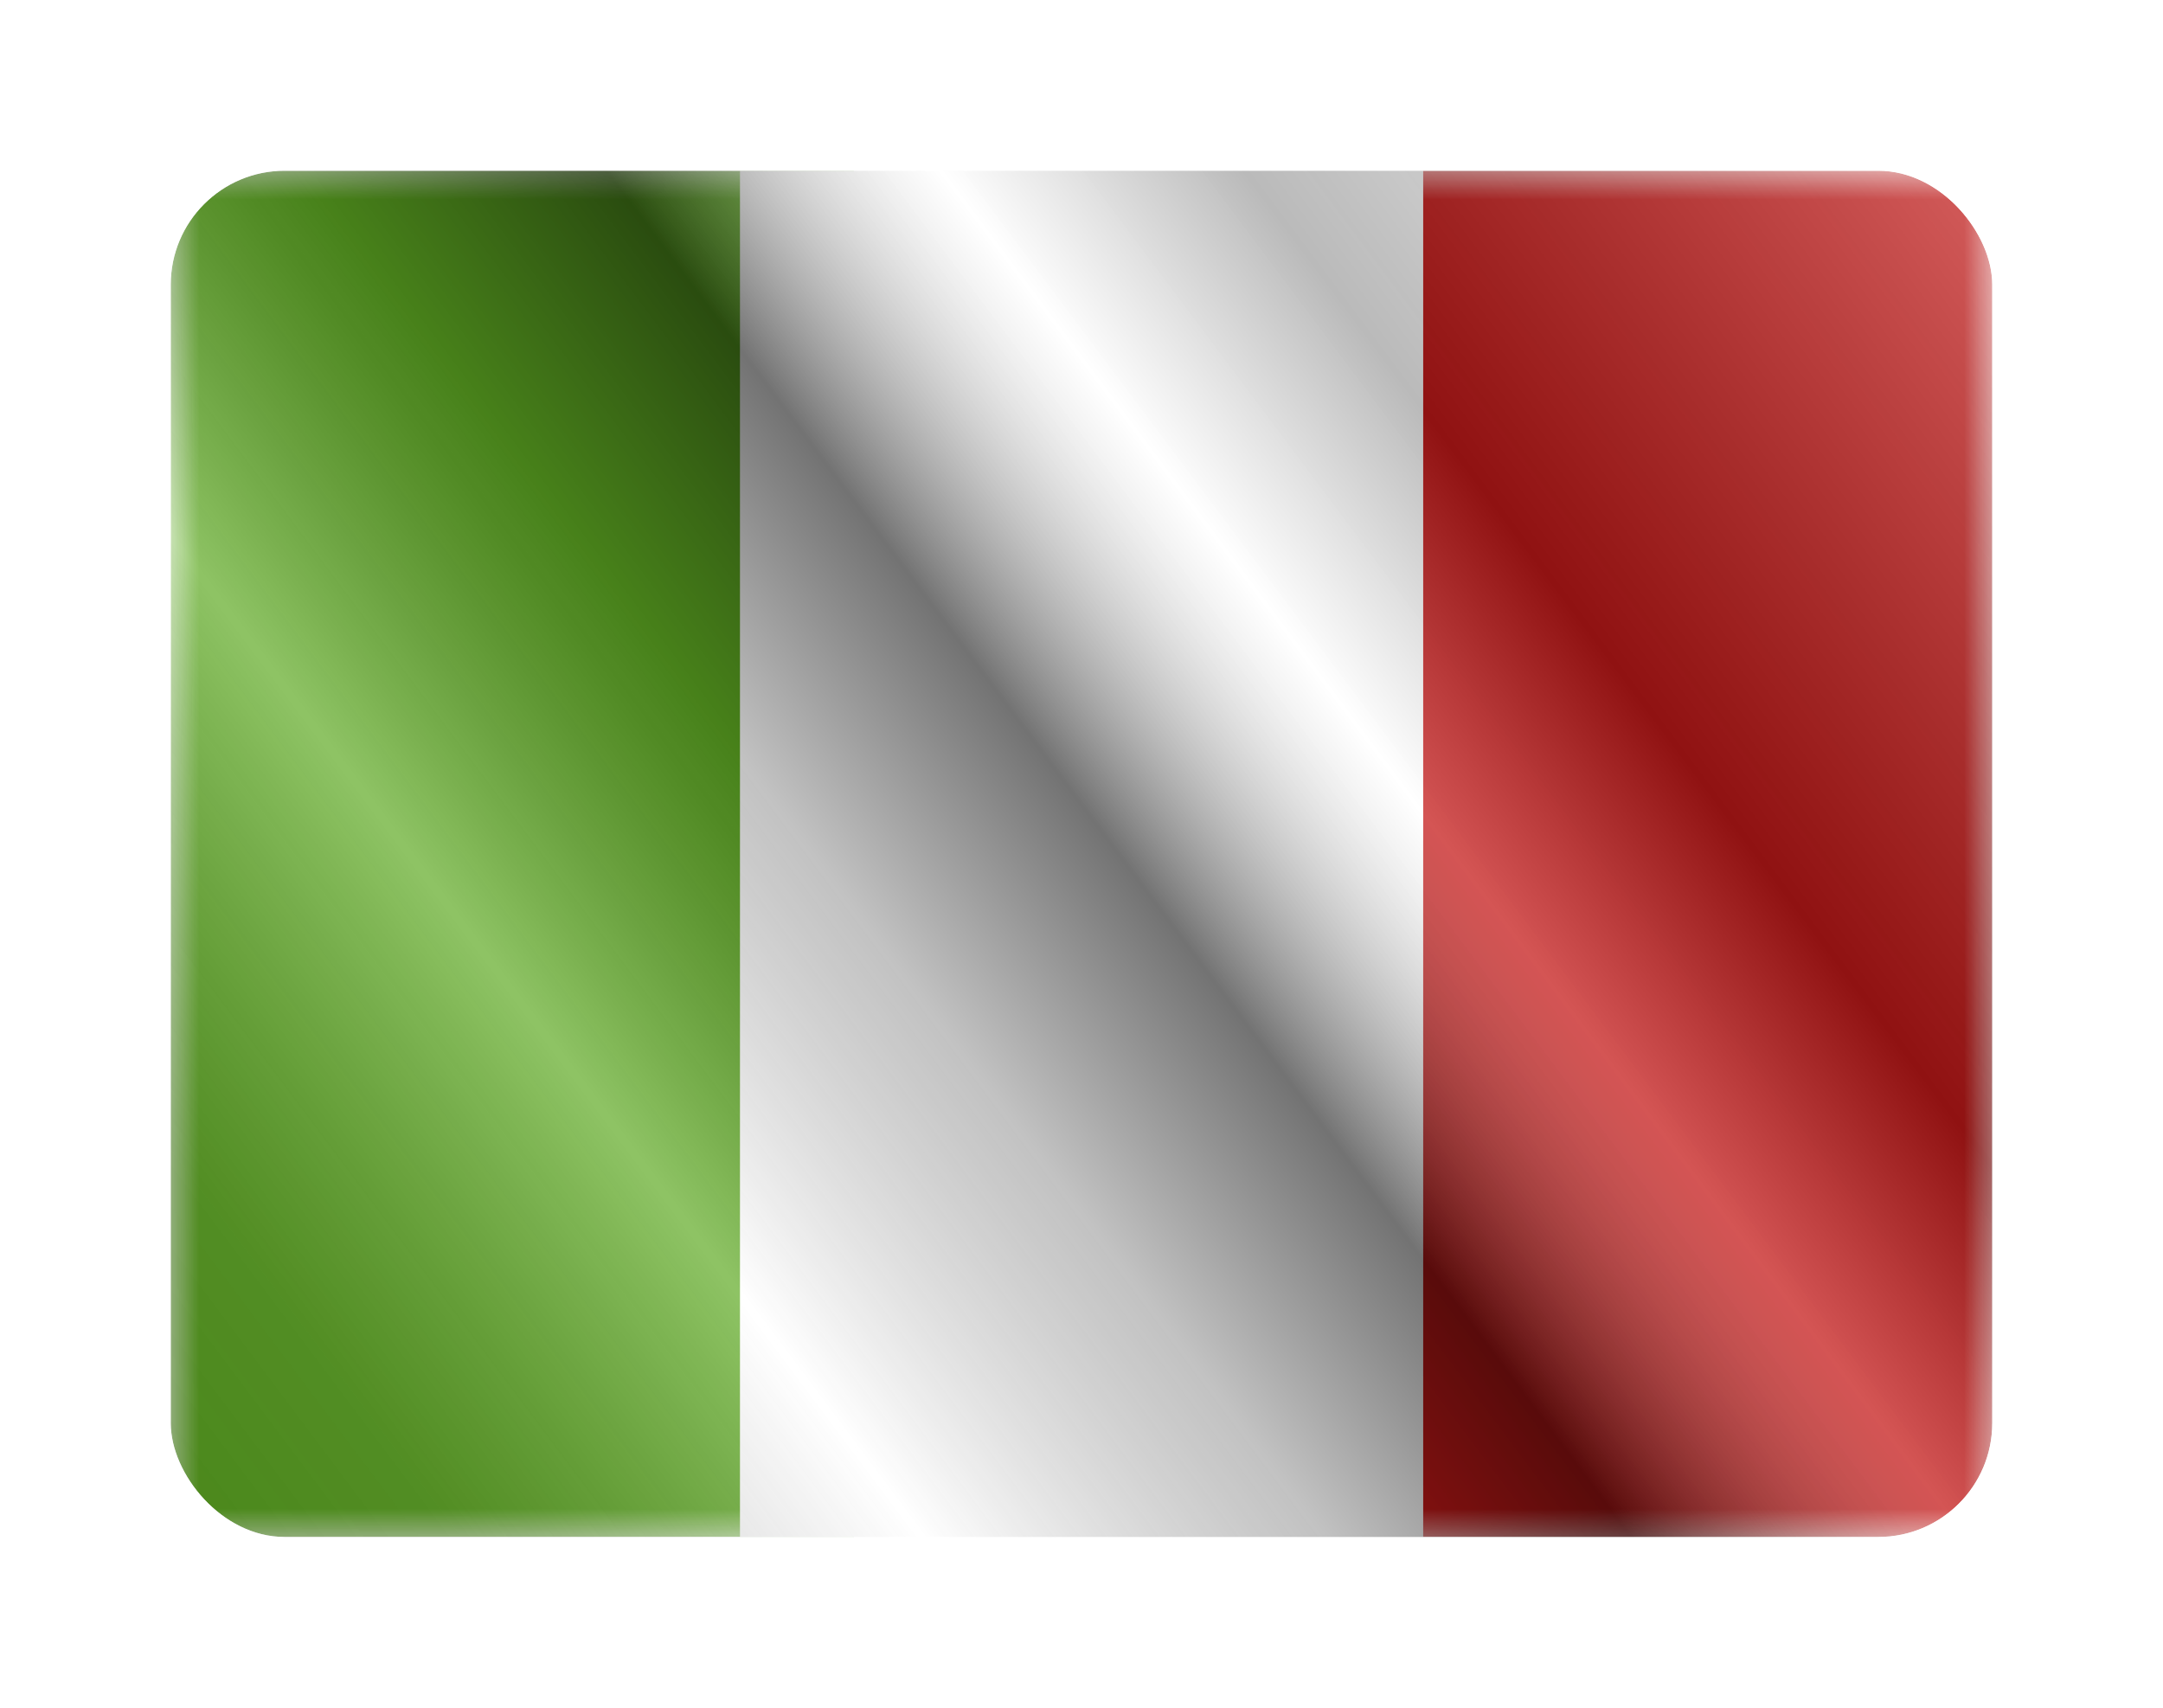 <svg width="38" height="30" viewBox="0 0 38 30" fill="none" xmlns="http://www.w3.org/2000/svg">
<g filter="url(#filter0_d_6258_177291)">
<g clip-path="url(#clip0_6258_177291)">
<mask id="mask0_6258_177291" style="mask-type:luminance" maskUnits="userSpaceOnUse" x="3" y="1" width="32" height="24">
<rect x="3" y="1" width="32" height="24" fill="white"/>
</mask>
<g mask="url(#mask0_6258_177291)">
<path fill-rule="evenodd" clip-rule="evenodd" d="M25 1H35V25H25V1Z" fill="#C51918"/>
<path fill-rule="evenodd" clip-rule="evenodd" d="M3 1H15V25H3V1Z" fill="#5EAA22"/>
<path fill-rule="evenodd" clip-rule="evenodd" d="M13 1H25V25H13V1Z" fill="white"/>
</g>
<rect x="3" y="1" width="32" height="24" fill="url(#paint0_linear_6258_177291)" style="mix-blend-mode:overlay"/>
</g>
</g>
<defs>
<filter id="filter0_d_6258_177291" x="0" y="0" width="38" height="30" filterUnits="userSpaceOnUse" color-interpolation-filters="sRGB">
<feFlood flood-opacity="0" result="BackgroundImageFix"/>
<feColorMatrix in="SourceAlpha" type="matrix" values="0 0 0 0 0 0 0 0 0 0 0 0 0 0 0 0 0 0 127 0" result="hardAlpha"/>
<feOffset dy="2"/>
<feGaussianBlur stdDeviation="1.5"/>
<feColorMatrix type="matrix" values="0 0 0 0 0 0 0 0 0 0 0 0 0 0 0 0 0 0 0.1 0"/>
<feBlend mode="normal" in2="BackgroundImageFix" result="effect1_dropShadow_6258_177291"/>
<feBlend mode="normal" in="SourceGraphic" in2="effect1_dropShadow_6258_177291" result="shape"/>
</filter>
<linearGradient id="paint0_linear_6258_177291" x1="35" y1="1" x2="3" y2="25" gradientUnits="userSpaceOnUse">
<stop stop-color="white" stop-opacity="0.3"/>
<stop offset="0.263" stop-opacity="0.27"/>
<stop offset="0.37" stop-color="white" stop-opacity="0.26"/>
<stop offset="0.487" stop-opacity="0.55"/>
<stop offset="0.594" stop-opacity="0.24"/>
<stop offset="0.736" stop-color="white" stop-opacity="0.3"/>
<stop offset="0.901" stop-color="#272727" stop-opacity="0.22"/>
<stop offset="1" stop-opacity="0.2"/>
</linearGradient>
<clipPath id="clip0_6258_177291">
<rect x="3" y="1" width="32" height="24" rx="2" fill="white"/>
</clipPath>
</defs>
</svg>
